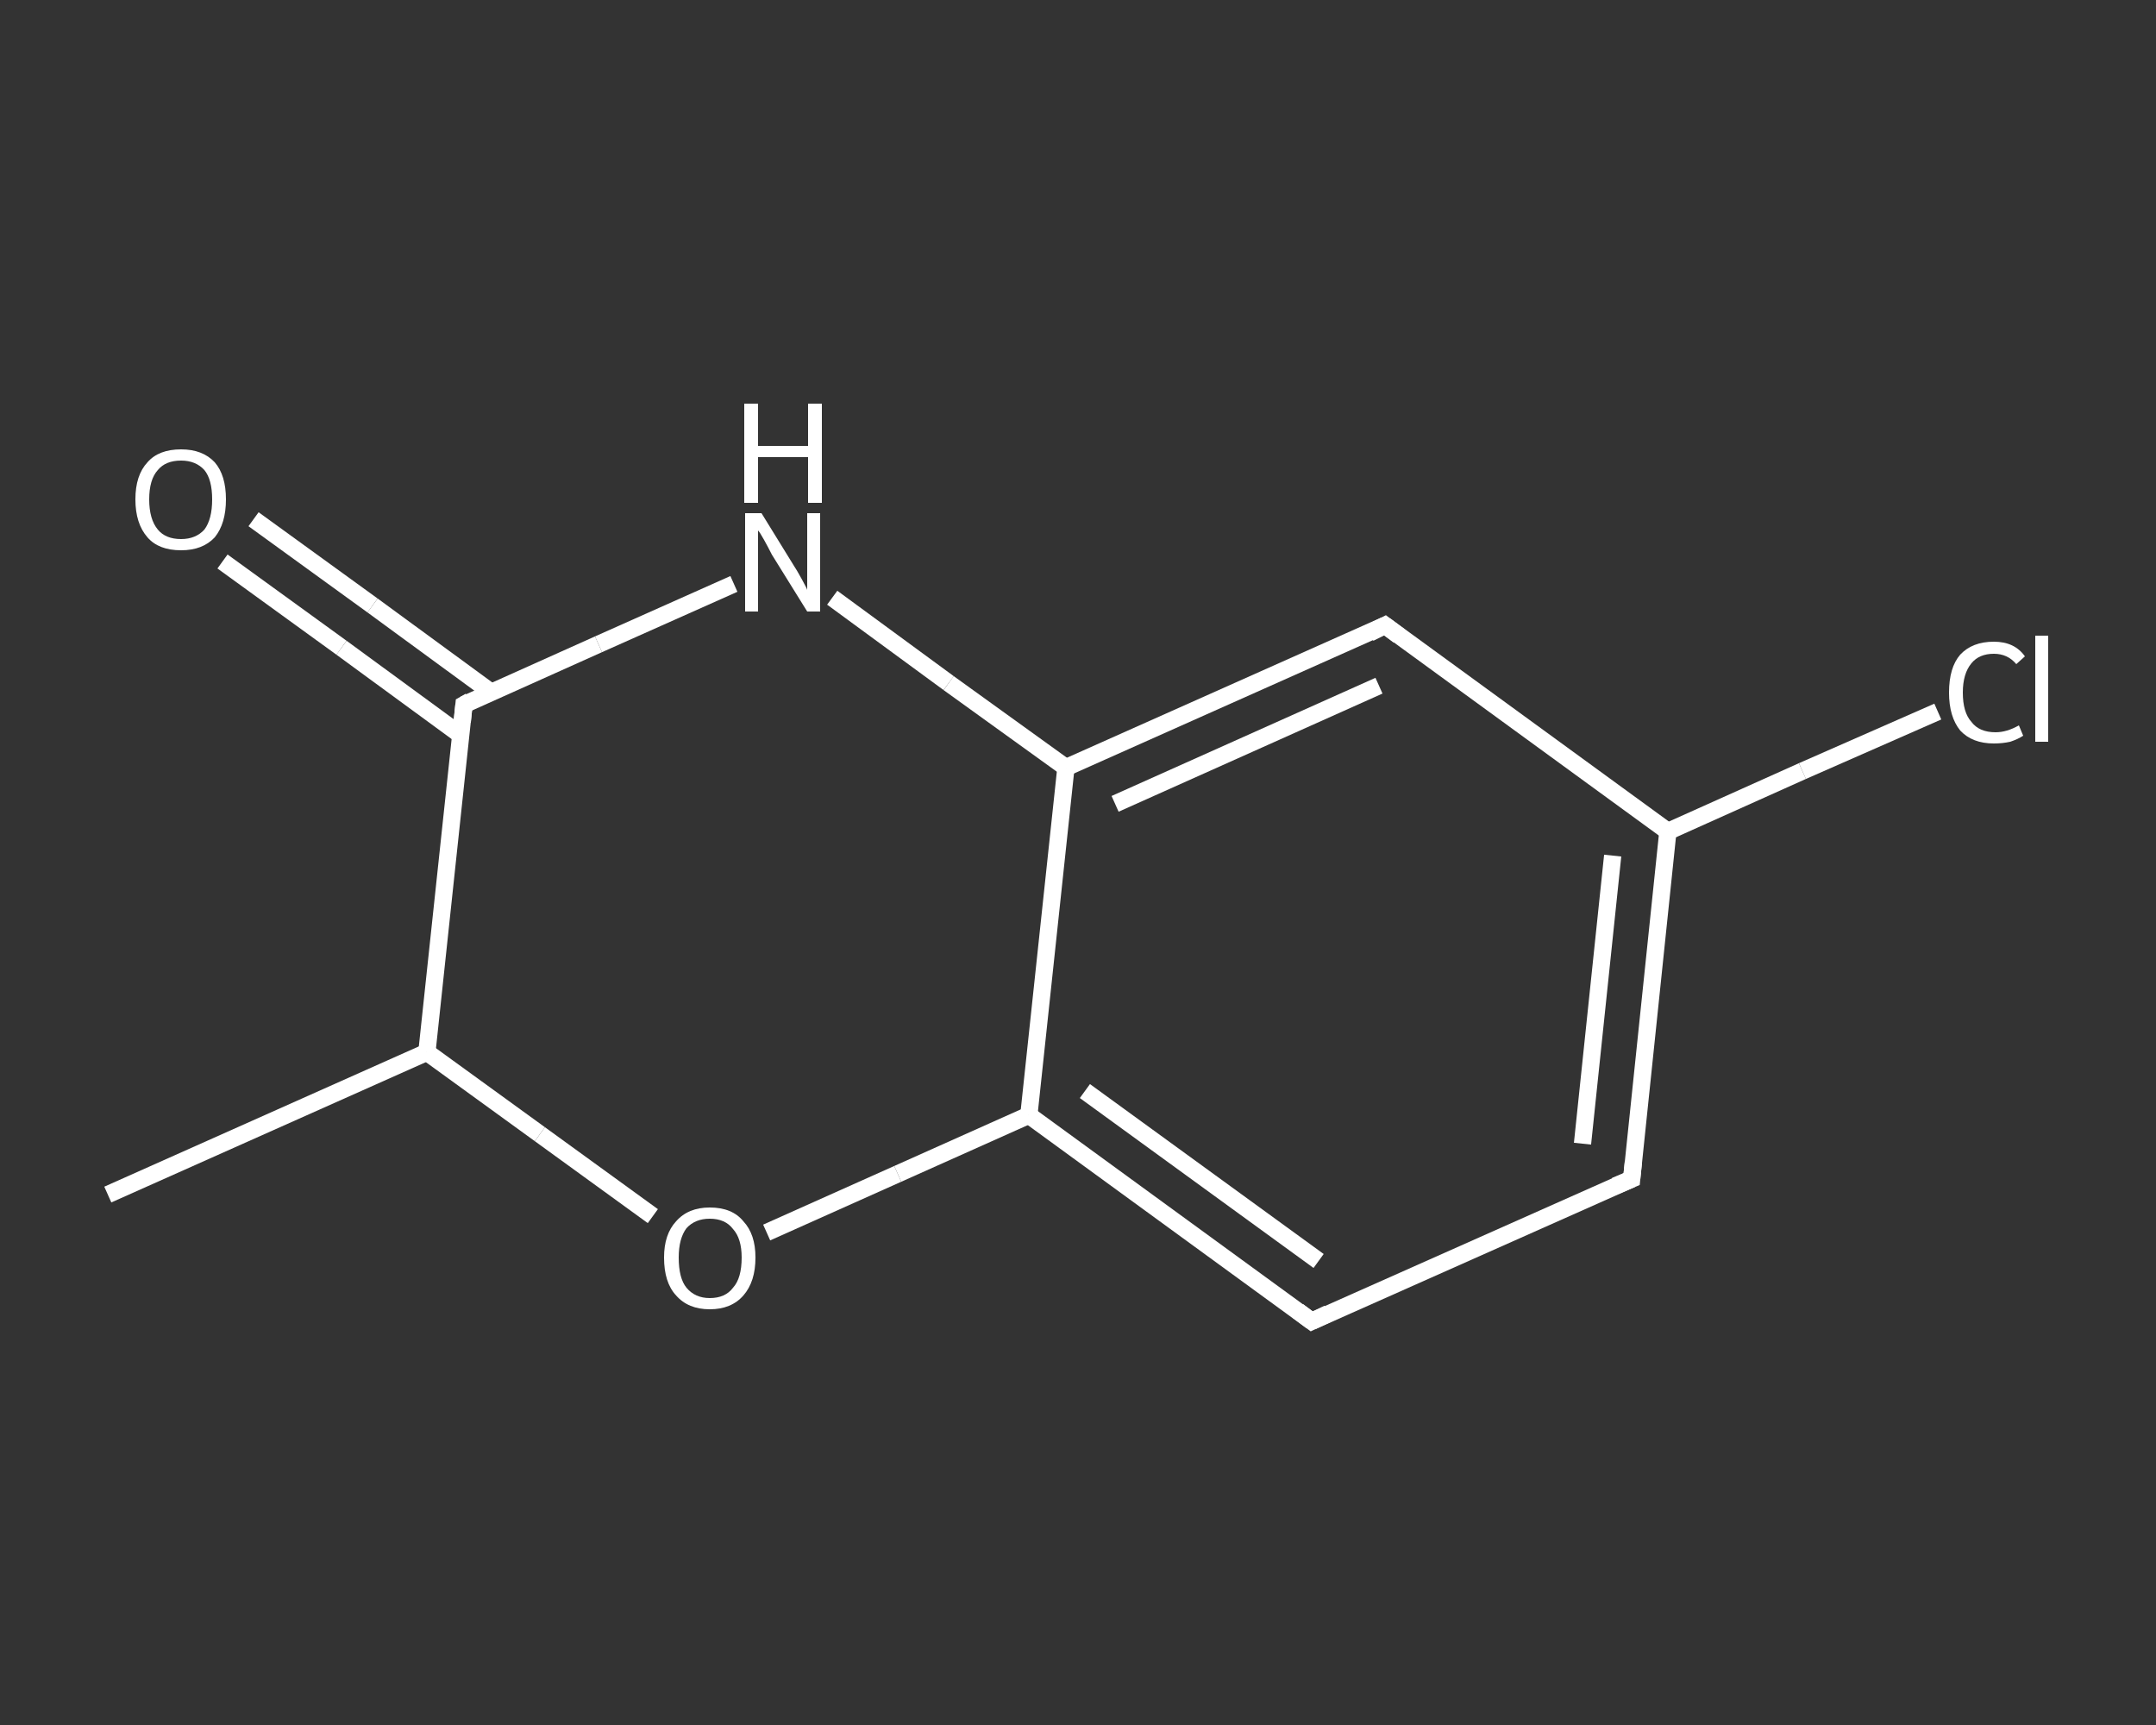 <?xml version='1.0' encoding='iso-8859-1'?>
<svg version='1.1' baseProfile='full'
              xmlns='http://www.w3.org/2000/svg'
                      xmlns:rdkit='http://www.rdkit.org/xml'
                      xmlns:xlink='http://www.w3.org/1999/xlink'
                  xml:space='preserve'
width='250px' height='200px' viewBox='0 0 250 200'>
<rect x="0" y="0" width="250" height="200" fill="#333333" stroke="none"/>
<!-- END OF HEADER -->
<rect style='opacity:1.0;fill:transparent;stroke:none' width='250.0' height='200.0' x='0.0' y='0.0'> </rect>
<path class='bond-0 atom-0 atom-1' d='M 12.5,138.5 L 49.5,122.0' style='fill:none;fill-rule:evenodd;stroke:#FFFFFF;stroke-width:2.0px;stroke-linecap:butt;stroke-linejoin:miter;stroke-opacity:1' />
<path class='bond-1 atom-1 atom-2' d='M 49.5,122.0 L 62.6,131.5' style='fill:none;fill-rule:evenodd;stroke:#FFFFFF;stroke-width:2.0px;stroke-linecap:butt;stroke-linejoin:miter;stroke-opacity:1' />
<path class='bond-1 atom-1 atom-2' d='M 62.6,131.5 L 75.7,141.0' style='fill:none;fill-rule:evenodd;stroke:#FFFFFF;stroke-width:2.0px;stroke-linecap:butt;stroke-linejoin:miter;stroke-opacity:1' />
<path class='bond-2 atom-2 atom-3' d='M 88.9,142.9 L 104.1,136.1' style='fill:none;fill-rule:evenodd;stroke:#FFFFFF;stroke-width:2.0px;stroke-linecap:butt;stroke-linejoin:miter;stroke-opacity:1' />
<path class='bond-2 atom-2 atom-3' d='M 104.1,136.1 L 119.3,129.3' style='fill:none;fill-rule:evenodd;stroke:#FFFFFF;stroke-width:2.0px;stroke-linecap:butt;stroke-linejoin:miter;stroke-opacity:1' />
<path class='bond-3 atom-3 atom-4' d='M 119.3,129.3 L 152.1,153.2' style='fill:none;fill-rule:evenodd;stroke:#FFFFFF;stroke-width:2.0px;stroke-linecap:butt;stroke-linejoin:miter;stroke-opacity:1' />
<path class='bond-3 atom-3 atom-4' d='M 125.8,126.5 L 152.9,146.2' style='fill:none;fill-rule:evenodd;stroke:#FFFFFF;stroke-width:2.0px;stroke-linecap:butt;stroke-linejoin:miter;stroke-opacity:1' />
<path class='bond-4 atom-4 atom-5' d='M 152.1,153.2 L 189.2,136.7' style='fill:none;fill-rule:evenodd;stroke:#FFFFFF;stroke-width:2.0px;stroke-linecap:butt;stroke-linejoin:miter;stroke-opacity:1' />
<path class='bond-5 atom-5 atom-6' d='M 189.2,136.7 L 193.4,96.4' style='fill:none;fill-rule:evenodd;stroke:#FFFFFF;stroke-width:2.0px;stroke-linecap:butt;stroke-linejoin:miter;stroke-opacity:1' />
<path class='bond-5 atom-5 atom-6' d='M 183.5,132.6 L 187.0,99.2' style='fill:none;fill-rule:evenodd;stroke:#FFFFFF;stroke-width:2.0px;stroke-linecap:butt;stroke-linejoin:miter;stroke-opacity:1' />
<path class='bond-6 atom-6 atom-7' d='M 193.4,96.4 L 209.0,89.4' style='fill:none;fill-rule:evenodd;stroke:#FFFFFF;stroke-width:2.0px;stroke-linecap:butt;stroke-linejoin:miter;stroke-opacity:1' />
<path class='bond-6 atom-6 atom-7' d='M 209.0,89.4 L 224.7,82.5' style='fill:none;fill-rule:evenodd;stroke:#FFFFFF;stroke-width:2.0px;stroke-linecap:butt;stroke-linejoin:miter;stroke-opacity:1' />
<path class='bond-7 atom-6 atom-8' d='M 193.4,96.4 L 160.6,72.5' style='fill:none;fill-rule:evenodd;stroke:#FFFFFF;stroke-width:2.0px;stroke-linecap:butt;stroke-linejoin:miter;stroke-opacity:1' />
<path class='bond-8 atom-8 atom-9' d='M 160.6,72.5 L 123.6,89.0' style='fill:none;fill-rule:evenodd;stroke:#FFFFFF;stroke-width:2.0px;stroke-linecap:butt;stroke-linejoin:miter;stroke-opacity:1' />
<path class='bond-8 atom-8 atom-9' d='M 159.9,79.5 L 129.3,93.2' style='fill:none;fill-rule:evenodd;stroke:#FFFFFF;stroke-width:2.0px;stroke-linecap:butt;stroke-linejoin:miter;stroke-opacity:1' />
<path class='bond-9 atom-9 atom-10' d='M 123.6,89.0 L 110.0,79.2' style='fill:none;fill-rule:evenodd;stroke:#FFFFFF;stroke-width:2.0px;stroke-linecap:butt;stroke-linejoin:miter;stroke-opacity:1' />
<path class='bond-9 atom-9 atom-10' d='M 110.0,79.2 L 96.5,69.3' style='fill:none;fill-rule:evenodd;stroke:#FFFFFF;stroke-width:2.0px;stroke-linecap:butt;stroke-linejoin:miter;stroke-opacity:1' />
<path class='bond-10 atom-10 atom-11' d='M 85.1,67.7 L 69.4,74.7' style='fill:none;fill-rule:evenodd;stroke:#FFFFFF;stroke-width:2.0px;stroke-linecap:butt;stroke-linejoin:miter;stroke-opacity:1' />
<path class='bond-10 atom-10 atom-11' d='M 69.4,74.7 L 53.8,81.7' style='fill:none;fill-rule:evenodd;stroke:#FFFFFF;stroke-width:2.0px;stroke-linecap:butt;stroke-linejoin:miter;stroke-opacity:1' />
<path class='bond-11 atom-11 atom-12' d='M 57.0,80.3 L 43.2,70.2' style='fill:none;fill-rule:evenodd;stroke:#FFFFFF;stroke-width:2.0px;stroke-linecap:butt;stroke-linejoin:miter;stroke-opacity:1' />
<path class='bond-11 atom-11 atom-12' d='M 43.2,70.2 L 29.4,60.2' style='fill:none;fill-rule:evenodd;stroke:#FFFFFF;stroke-width:2.0px;stroke-linecap:butt;stroke-linejoin:miter;stroke-opacity:1' />
<path class='bond-11 atom-11 atom-12' d='M 53.4,85.2 L 39.6,75.1' style='fill:none;fill-rule:evenodd;stroke:#FFFFFF;stroke-width:2.0px;stroke-linecap:butt;stroke-linejoin:miter;stroke-opacity:1' />
<path class='bond-11 atom-11 atom-12' d='M 39.6,75.1 L 25.8,65.1' style='fill:none;fill-rule:evenodd;stroke:#FFFFFF;stroke-width:2.0px;stroke-linecap:butt;stroke-linejoin:miter;stroke-opacity:1' />
<path class='bond-12 atom-11 atom-1' d='M 53.8,81.7 L 49.5,122.0' style='fill:none;fill-rule:evenodd;stroke:#FFFFFF;stroke-width:2.0px;stroke-linecap:butt;stroke-linejoin:miter;stroke-opacity:1' />
<path class='bond-13 atom-9 atom-3' d='M 123.6,89.0 L 119.3,129.3' style='fill:none;fill-rule:evenodd;stroke:#FFFFFF;stroke-width:2.0px;stroke-linecap:butt;stroke-linejoin:miter;stroke-opacity:1' />
<path d='M 150.5,152.0 L 152.1,153.2 L 154.0,152.3' style='fill:none;stroke:#FFFFFF;stroke-width:2.0px;stroke-linecap:butt;stroke-linejoin:miter;stroke-opacity:1;' />
<path d='M 187.3,137.5 L 189.2,136.7 L 189.4,134.7' style='fill:none;stroke:#FFFFFF;stroke-width:2.0px;stroke-linecap:butt;stroke-linejoin:miter;stroke-opacity:1;' />
<path d='M 162.2,73.7 L 160.6,72.5 L 158.8,73.4' style='fill:none;stroke:#FFFFFF;stroke-width:2.0px;stroke-linecap:butt;stroke-linejoin:miter;stroke-opacity:1;' />
<path d='M 54.5,81.3 L 53.8,81.7 L 53.6,83.7' style='fill:none;stroke:#FFFFFF;stroke-width:2.0px;stroke-linecap:butt;stroke-linejoin:miter;stroke-opacity:1;' />
<path class='atom-2' d='M 77.0 145.8
Q 77.0 143.1, 78.4 141.6
Q 79.8 140.0, 82.3 140.0
Q 84.9 140.0, 86.2 141.6
Q 87.6 143.1, 87.6 145.8
Q 87.6 148.6, 86.2 150.2
Q 84.8 151.8, 82.3 151.8
Q 79.8 151.8, 78.4 150.2
Q 77.0 148.7, 77.0 145.8
M 82.3 150.5
Q 84.1 150.5, 85.0 149.3
Q 86.0 148.2, 86.0 145.8
Q 86.0 143.6, 85.0 142.5
Q 84.1 141.3, 82.3 141.3
Q 80.6 141.3, 79.6 142.4
Q 78.7 143.6, 78.7 145.8
Q 78.7 148.2, 79.6 149.3
Q 80.6 150.5, 82.3 150.5
' fill='#FFFFFF'/>
<path class='atom-7' d='M 226.0 80.3
Q 226.0 77.4, 227.3 75.9
Q 228.7 74.4, 231.2 74.4
Q 233.6 74.4, 234.8 76.1
L 233.8 77.0
Q 232.8 75.8, 231.2 75.8
Q 229.5 75.8, 228.6 76.9
Q 227.6 78.1, 227.6 80.3
Q 227.6 82.6, 228.6 83.7
Q 229.5 84.9, 231.4 84.9
Q 232.7 84.9, 234.1 84.1
L 234.6 85.3
Q 234.0 85.7, 233.1 86.0
Q 232.2 86.2, 231.2 86.2
Q 228.7 86.2, 227.3 84.7
Q 226.0 83.1, 226.0 80.3
' fill='#FFFFFF'/>
<path class='atom-7' d='M 236.0 73.7
L 237.5 73.7
L 237.5 86.0
L 236.0 86.0
L 236.0 73.7
' fill='#FFFFFF'/>
<path class='atom-10' d='M 88.3 59.5
L 92.0 65.5
Q 92.4 66.1, 93.0 67.2
Q 93.6 68.3, 93.6 68.4
L 93.6 59.5
L 95.1 59.5
L 95.1 70.9
L 93.6 70.9
L 89.5 64.3
Q 89.1 63.5, 88.6 62.6
Q 88.1 61.7, 87.9 61.5
L 87.9 70.9
L 86.4 70.9
L 86.4 59.5
L 88.3 59.5
' fill='#FFFFFF'/>
<path class='atom-10' d='M 86.3 46.8
L 87.9 46.8
L 87.9 51.7
L 93.7 51.7
L 93.7 46.8
L 95.3 46.8
L 95.3 58.3
L 93.7 58.3
L 93.7 53.0
L 87.9 53.0
L 87.9 58.3
L 86.3 58.3
L 86.3 46.8
' fill='#FFFFFF'/>
<path class='atom-12' d='M 15.7 57.9
Q 15.7 55.1, 17.1 53.6
Q 18.4 52.1, 21.0 52.1
Q 23.5 52.1, 24.9 53.6
Q 26.2 55.1, 26.2 57.9
Q 26.2 60.7, 24.9 62.3
Q 23.5 63.8, 21.0 63.8
Q 18.4 63.8, 17.1 62.3
Q 15.7 60.7, 15.7 57.9
M 21.0 62.5
Q 22.7 62.5, 23.7 61.4
Q 24.6 60.2, 24.6 57.9
Q 24.6 55.6, 23.7 54.5
Q 22.7 53.4, 21.0 53.4
Q 19.2 53.4, 18.3 54.5
Q 17.3 55.6, 17.3 57.9
Q 17.3 60.2, 18.3 61.4
Q 19.2 62.5, 21.0 62.5
' fill='#FFFFFF'/>
</svg>
